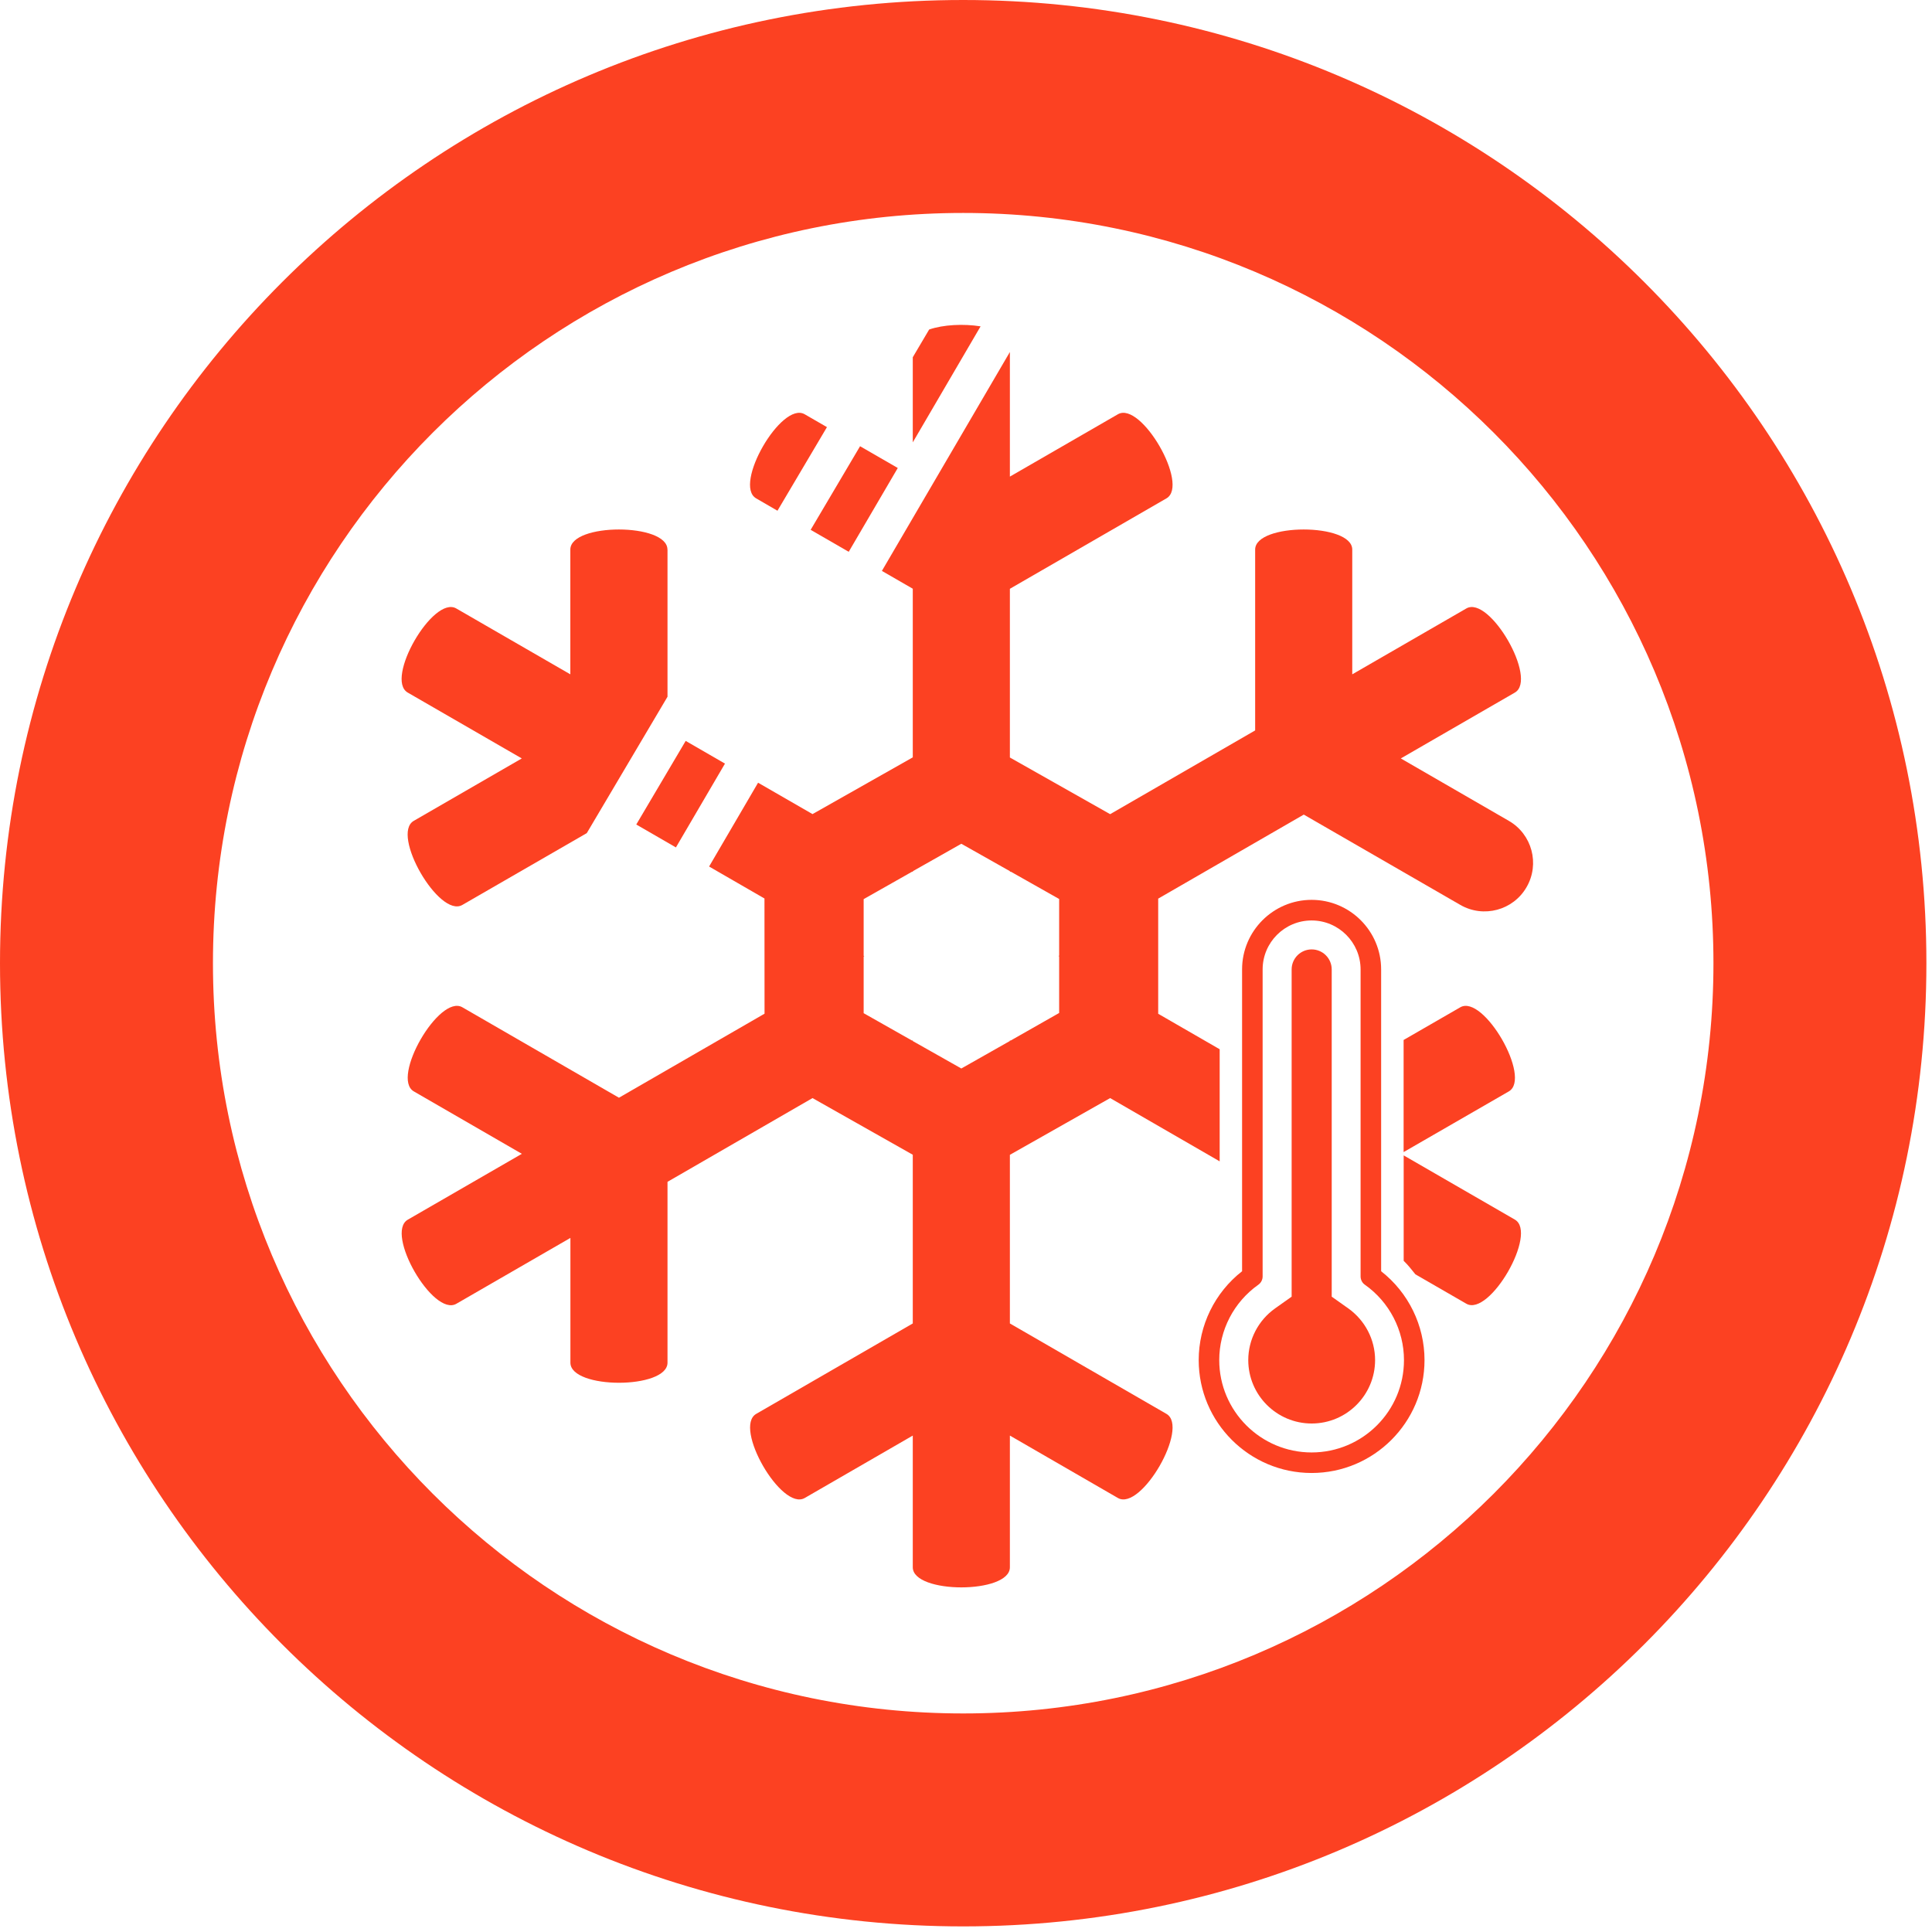 <svg width="269" height="269" viewBox="0 0 269 269" fill="none" xmlns="http://www.w3.org/2000/svg">
<path d="M134.11 0C60.05 0 0 60.04 0 134.11C0 208.18 60.04 268.22 134.11 268.22C208.17 268.22 268.22 208.18 268.22 134.11C268.22 60.04 208.17 0 134.11 0ZM134.11 238.57C76.42 238.57 29.65 191.8 29.65 134.11C29.65 76.42 76.42 29.65 134.11 29.65C191.8 29.65 238.57 76.42 238.57 134.11C238.57 191.8 191.8 238.57 134.11 238.57Z" fill="#FC4122"/>
<path d="M127.09 61.59L136.53 45.44C134.18 45.06 131.33 45.2 129.37 45.88L127.09 49.74V61.59Z" fill="#FC4122"/>
<path d="M125 65.16L119.75 62.13L112.87 73.77L118.17 76.83L125 65.16Z" fill="#FC4122"/>
<path d="M112.04 57.68C108.81 55.81 102.05 67.52 105.28 69.39L108.25 71.11L115.14 59.47L112.04 57.68Z" fill="#FC4122"/>
<path d="M92.93 76.52C92.93 72.79 79.41 72.79 79.41 76.52V93.89L63.53 84.72C60.3 82.85 53.54 94.56 56.77 96.43L72.65 105.6L57.61 114.29C54.38 116.16 61.14 127.86 64.37 126L81.7 116L92.94 97.01V76.52H92.93Z" fill="#FC4122"/>
<path d="M95.47 103.16L88.59 114.8L94.11 117.99L100.94 106.32L95.47 103.16Z" fill="#FC4122"/>
<path d="M210.08 151.96C213.31 150.09 206.55 138.39 203.32 140.25L195.43 144.8V160.41L210.08 151.96Z" fill="#FC4122"/>
<path d="M197.071 177.43L204.16 181.52C207.39 183.39 214.15 171.68 210.92 169.81L195.44 160.87V175.55C196.05 176.13 196.551 176.79 197.071 177.43Z" fill="#FC4122"/>
<path d="M203.32 125.99C206.55 127.86 210.69 126.75 212.55 123.52C214.42 120.29 213.31 116.15 210.08 114.29L195.04 105.6L210.92 96.43C214.15 94.56 207.39 82.85 204.16 84.72L188.28 93.89V76.52C188.28 72.79 174.76 72.79 174.76 76.52V101.7L154.57 113.36L140.61 105.47V81.98L162.41 69.39C165.64 67.52 158.88 55.81 155.65 57.68L140.61 66.36V49.01L122.79 79.49L127.09 81.97V105.45L113.13 113.35L105.55 108.98L98.73 120.65L106.44 125.1L106.45 141.14L86.18 152.84L64.38 140.25C61.15 138.38 54.39 150.09 57.62 151.96L72.66 160.65L56.78 169.82C53.55 171.69 60.31 183.4 63.54 181.53L79.42 172.36V189.73C79.42 193.46 92.94 193.46 92.94 189.73V164.55L113.13 152.89L127.09 160.78V184.27L105.29 196.86C102.06 198.73 108.82 210.44 112.05 208.57L127.09 199.88V218.22C127.09 221.95 140.61 221.95 140.61 218.22V199.88L155.65 208.57C158.88 210.44 165.64 198.73 162.41 196.86L140.61 184.27V160.79L154.57 152.89L169.82 161.7V146.09L161.26 141.15V125.12L181.53 113.42L203.32 125.99ZM140.7 144.89L133.85 148.77L127.09 144.95V144.84L127 144.89L120.25 141.07V133.18L120.34 133.13L120.25 133.08V125.19L127.01 121.36L127.1 121.41V121.3L133.85 117.48L140.62 121.3V121.41L140.71 121.35L147.47 125.17V133.06L147.38 133.11L147.47 133.16V141.04L140.7 144.89L140.61 144.84V144.95" fill="#FC4122"/>
<path d="M192.301 177V134.97C192.301 129.63 187.96 125.29 182.62 125.29C177.29 125.29 172.94 129.63 172.94 134.97V177C169.14 179.97 166.9 184.54 166.9 189.37C166.9 198.04 173.95 205.09 182.62 205.09C191.29 205.09 198.341 198.04 198.341 189.37C198.341 184.54 196.101 179.97 192.301 177ZM182.62 202.23C175.53 202.23 169.76 196.46 169.76 189.37C169.76 185.21 171.79 181.29 175.2 178.88C175.58 178.61 175.801 178.18 175.801 177.72V134.98C175.801 131.22 178.86 128.16 182.62 128.16C186.38 128.16 189.44 131.22 189.44 134.98V177.72C189.44 178.18 189.661 178.62 190.041 178.88C193.451 181.29 195.48 185.22 195.48 189.37C195.49 196.46 189.72 202.23 182.62 202.23Z" fill="#FC4122"/>
<path d="M187.72 182.17L185.42 180.54V134.98C185.42 133.44 184.17 132.19 182.63 132.19C181.09 132.19 179.84 133.44 179.84 134.98V180.54L177.54 182.17C175.2 183.83 173.8 186.52 173.8 189.37C173.8 194.24 177.76 198.2 182.63 198.2C187.5 198.2 191.46 194.24 191.46 189.37C191.46 186.52 190.06 183.83 187.72 182.17Z" fill="#FC4122"/>
</svg>
